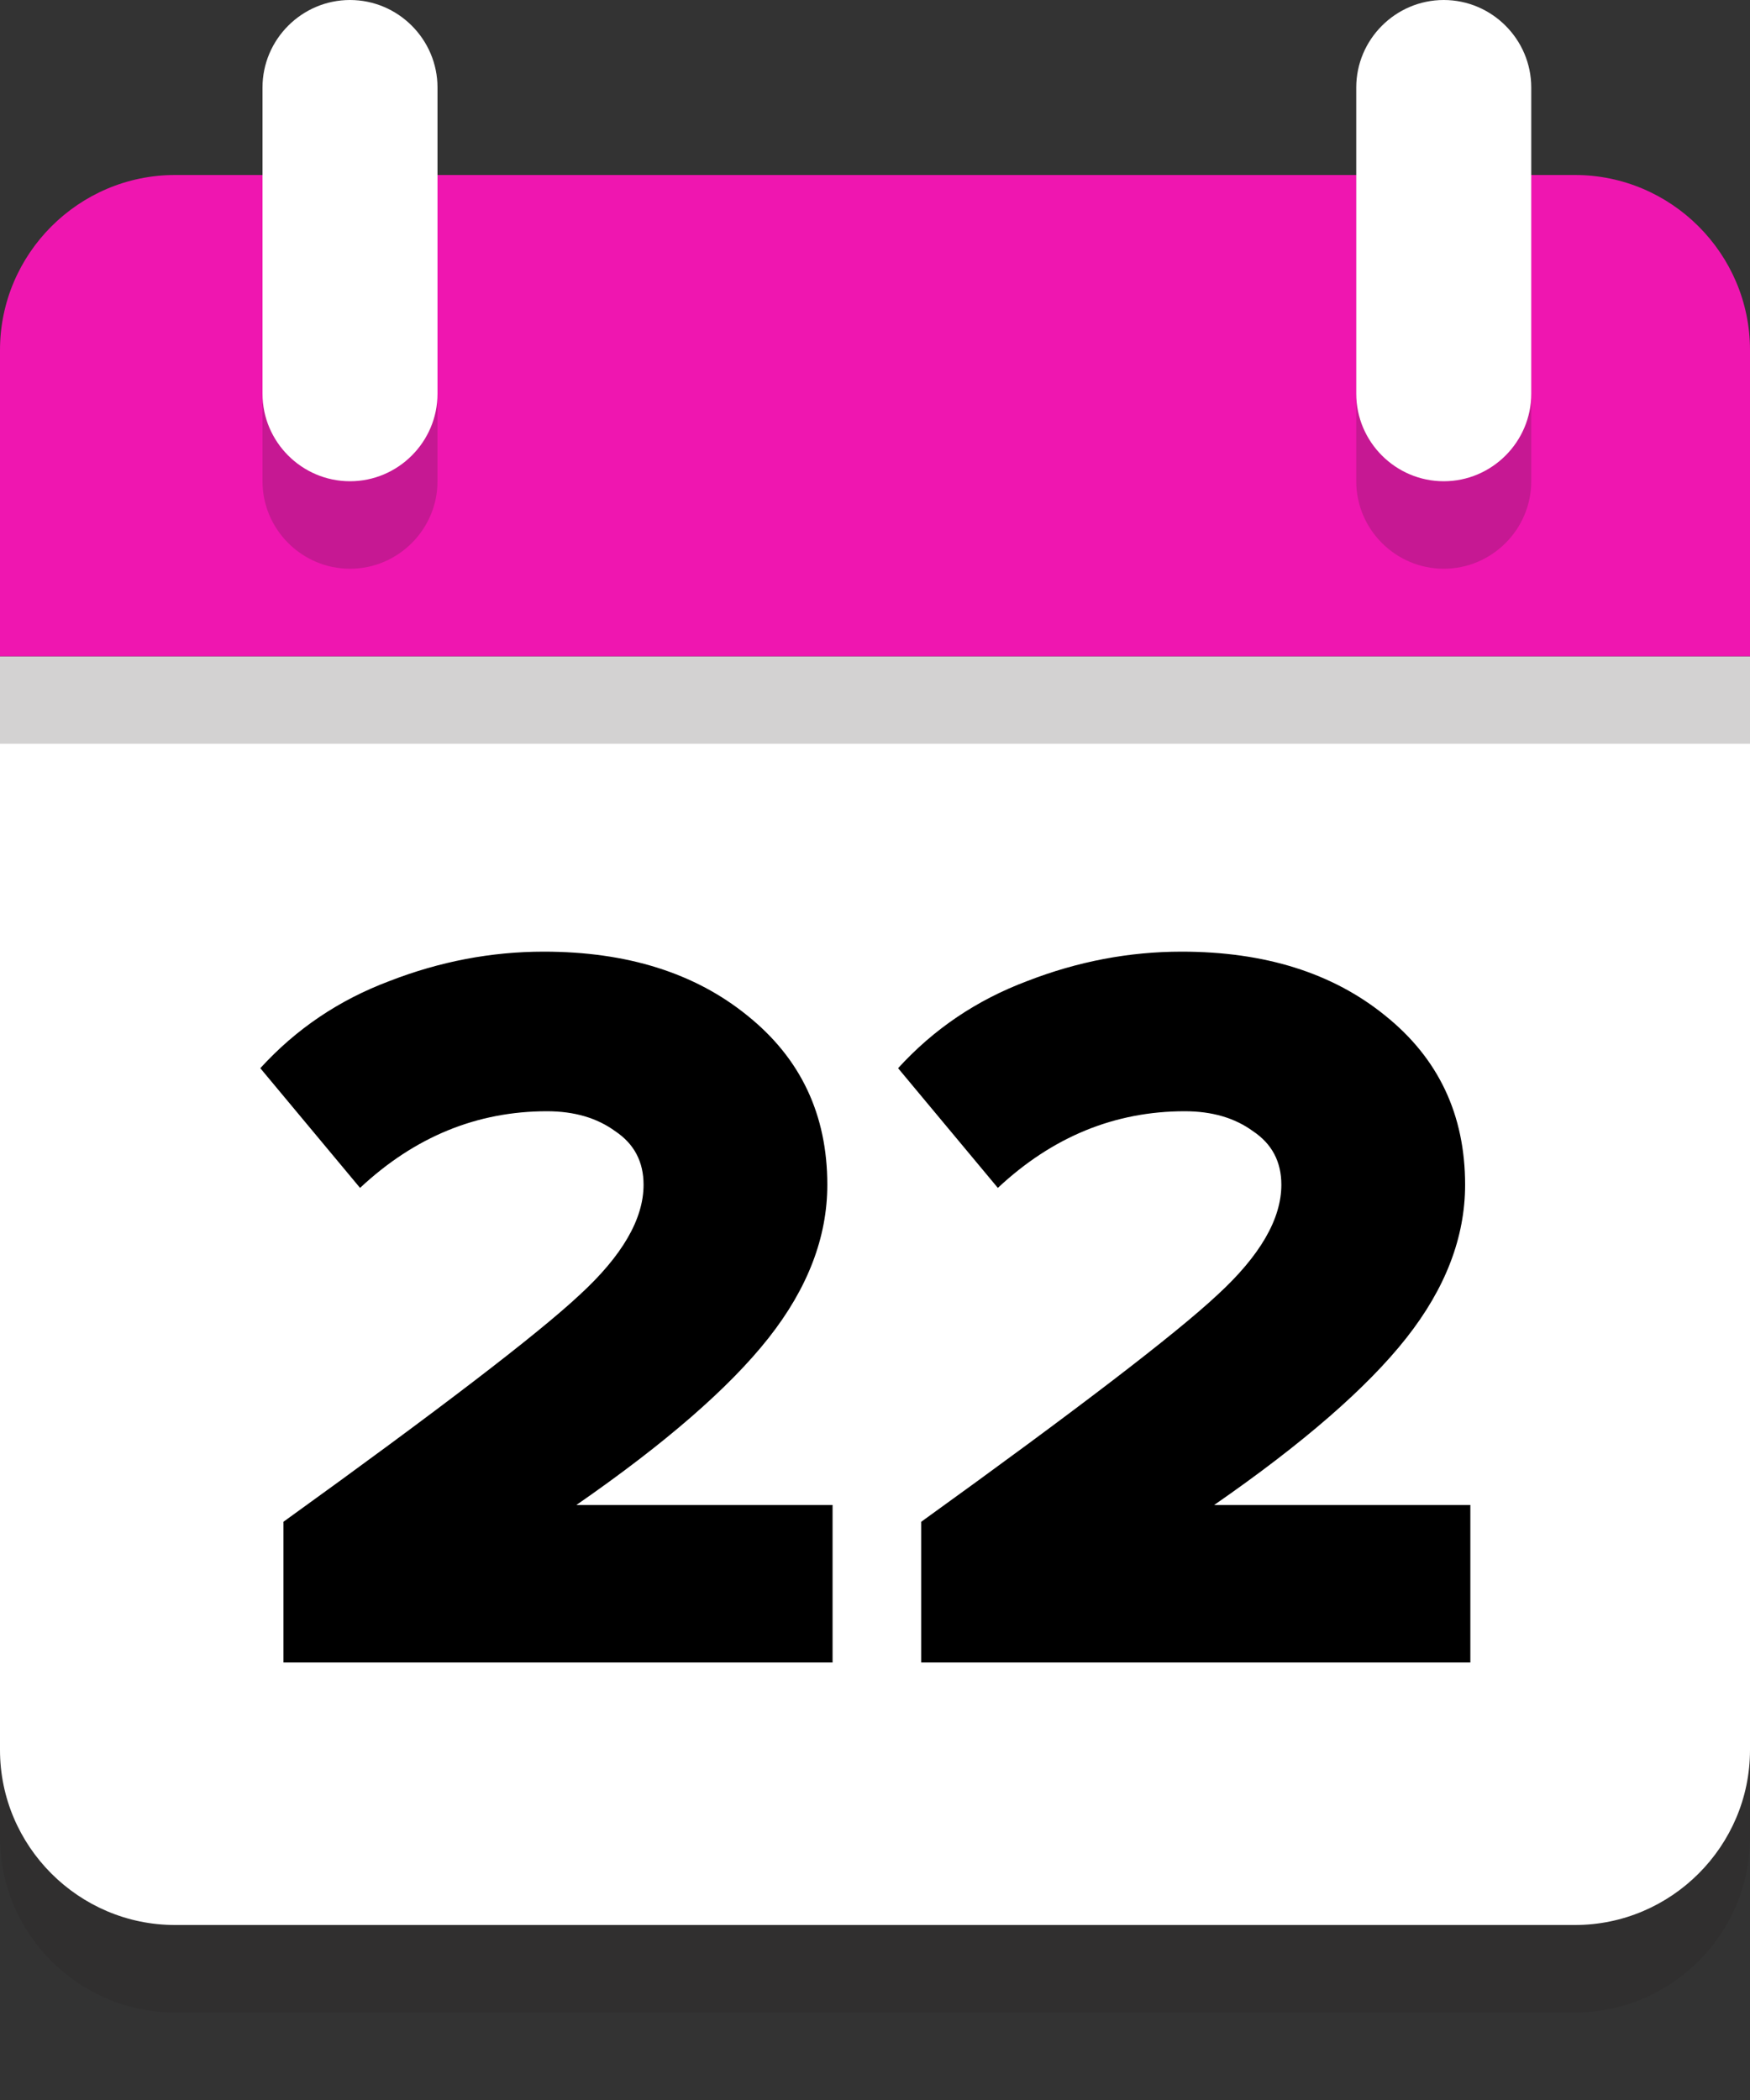 <?xml version="1.0" encoding="UTF-8"?> <svg xmlns="http://www.w3.org/2000/svg" width="40" height="48" viewBox="0 0 40 48" fill="none"><rect x="0" y="0" width="40" height="48" fill="#333333" stroke="none"/> <g opacity="0.2"> <path d="M0 17V42C0 44.2 1.8 46 4 46H36C38.2 46 40 44.2 40 42V17H0Z" fill="#231F20"></path> </g> <path d="M0 15V40C0 42.2 1.8 44 4 44H36C38.2 44 40 42.2 40 40V15H0Z" fill="white"></path> <g opacity="0.2"> <path d="M36 6H4C1.8 6 0 7.8 0 10V17H40V10C40 7.8 38.2 6 36 6Z" fill="#231F20"></path> </g> <path d="M36 4H4C1.8 4 0 5.8 0 8V15H40V8C40 5.8 38.2 4 36 4Z" fill="#EF16B0"></path> <g opacity="0.2"> <path d="M8 13C6.9 13 6 12.1 6 11V4C6 2.9 6.9 2 8 2C9.1 2 10 2.9 10 4V11C10 12.1 9.1 13 8 13Z" fill="#231F20"></path> </g> <g opacity="0.2"> <path d="M33 13C31.9 13 31 12.1 31 11V4C31 2.9 31.9 2 33 2C34.1 2 35 2.9 35 4V11C35 12.1 34.1 13 33 13Z" fill="#231F20"></path> </g> <path d="M8 11C6.9 11 6 10.1 6 9V2C6 0.9 6.9 0 8 0C9.1 0 10 0.9 10 2V9C10 10.1 9.1 11 8 11Z" fill="white"></path> <path d="M33 11C31.9 11 31 10.1 31 9V2C31 0.9 31.9 0 33 0C34.1 0 35 0.9 35 2V9C35 10.1 34.1 11 33 11Z" fill="white"></path> <path d="M19.03 38H6.478V34.784C10.03 32.224 12.286 30.496 13.246 29.6C14.222 28.704 14.71 27.864 14.71 27.08C14.71 26.552 14.494 26.144 14.062 25.856C13.646 25.552 13.126 25.4 12.502 25.4C10.902 25.4 9.478 25.984 8.23 27.152L5.95 24.416C6.766 23.52 7.75 22.856 8.902 22.424C10.054 21.976 11.23 21.752 12.43 21.752C14.334 21.752 15.886 22.24 17.086 23.216C18.302 24.192 18.91 25.48 18.91 27.08C18.91 28.28 18.462 29.448 17.566 30.584C16.67 31.72 15.206 32.992 13.174 34.4H19.03V38ZM33.608 38H21.056V34.784C24.608 32.224 26.864 30.496 27.824 29.6C28.8 28.704 29.288 27.864 29.288 27.08C29.288 26.552 29.072 26.144 28.64 25.856C28.224 25.552 27.704 25.4 27.08 25.4C25.48 25.4 24.056 25.984 22.808 27.152L20.528 24.416C21.344 23.52 22.328 22.856 23.48 22.424C24.632 21.976 25.808 21.752 27.008 21.752C28.912 21.752 30.464 22.24 31.664 23.216C32.88 24.192 33.488 25.48 33.488 27.08C33.488 28.28 33.04 29.448 32.144 30.584C31.248 31.72 29.784 32.992 27.752 34.4H33.608V38Z" fill="black"></path> </svg> 